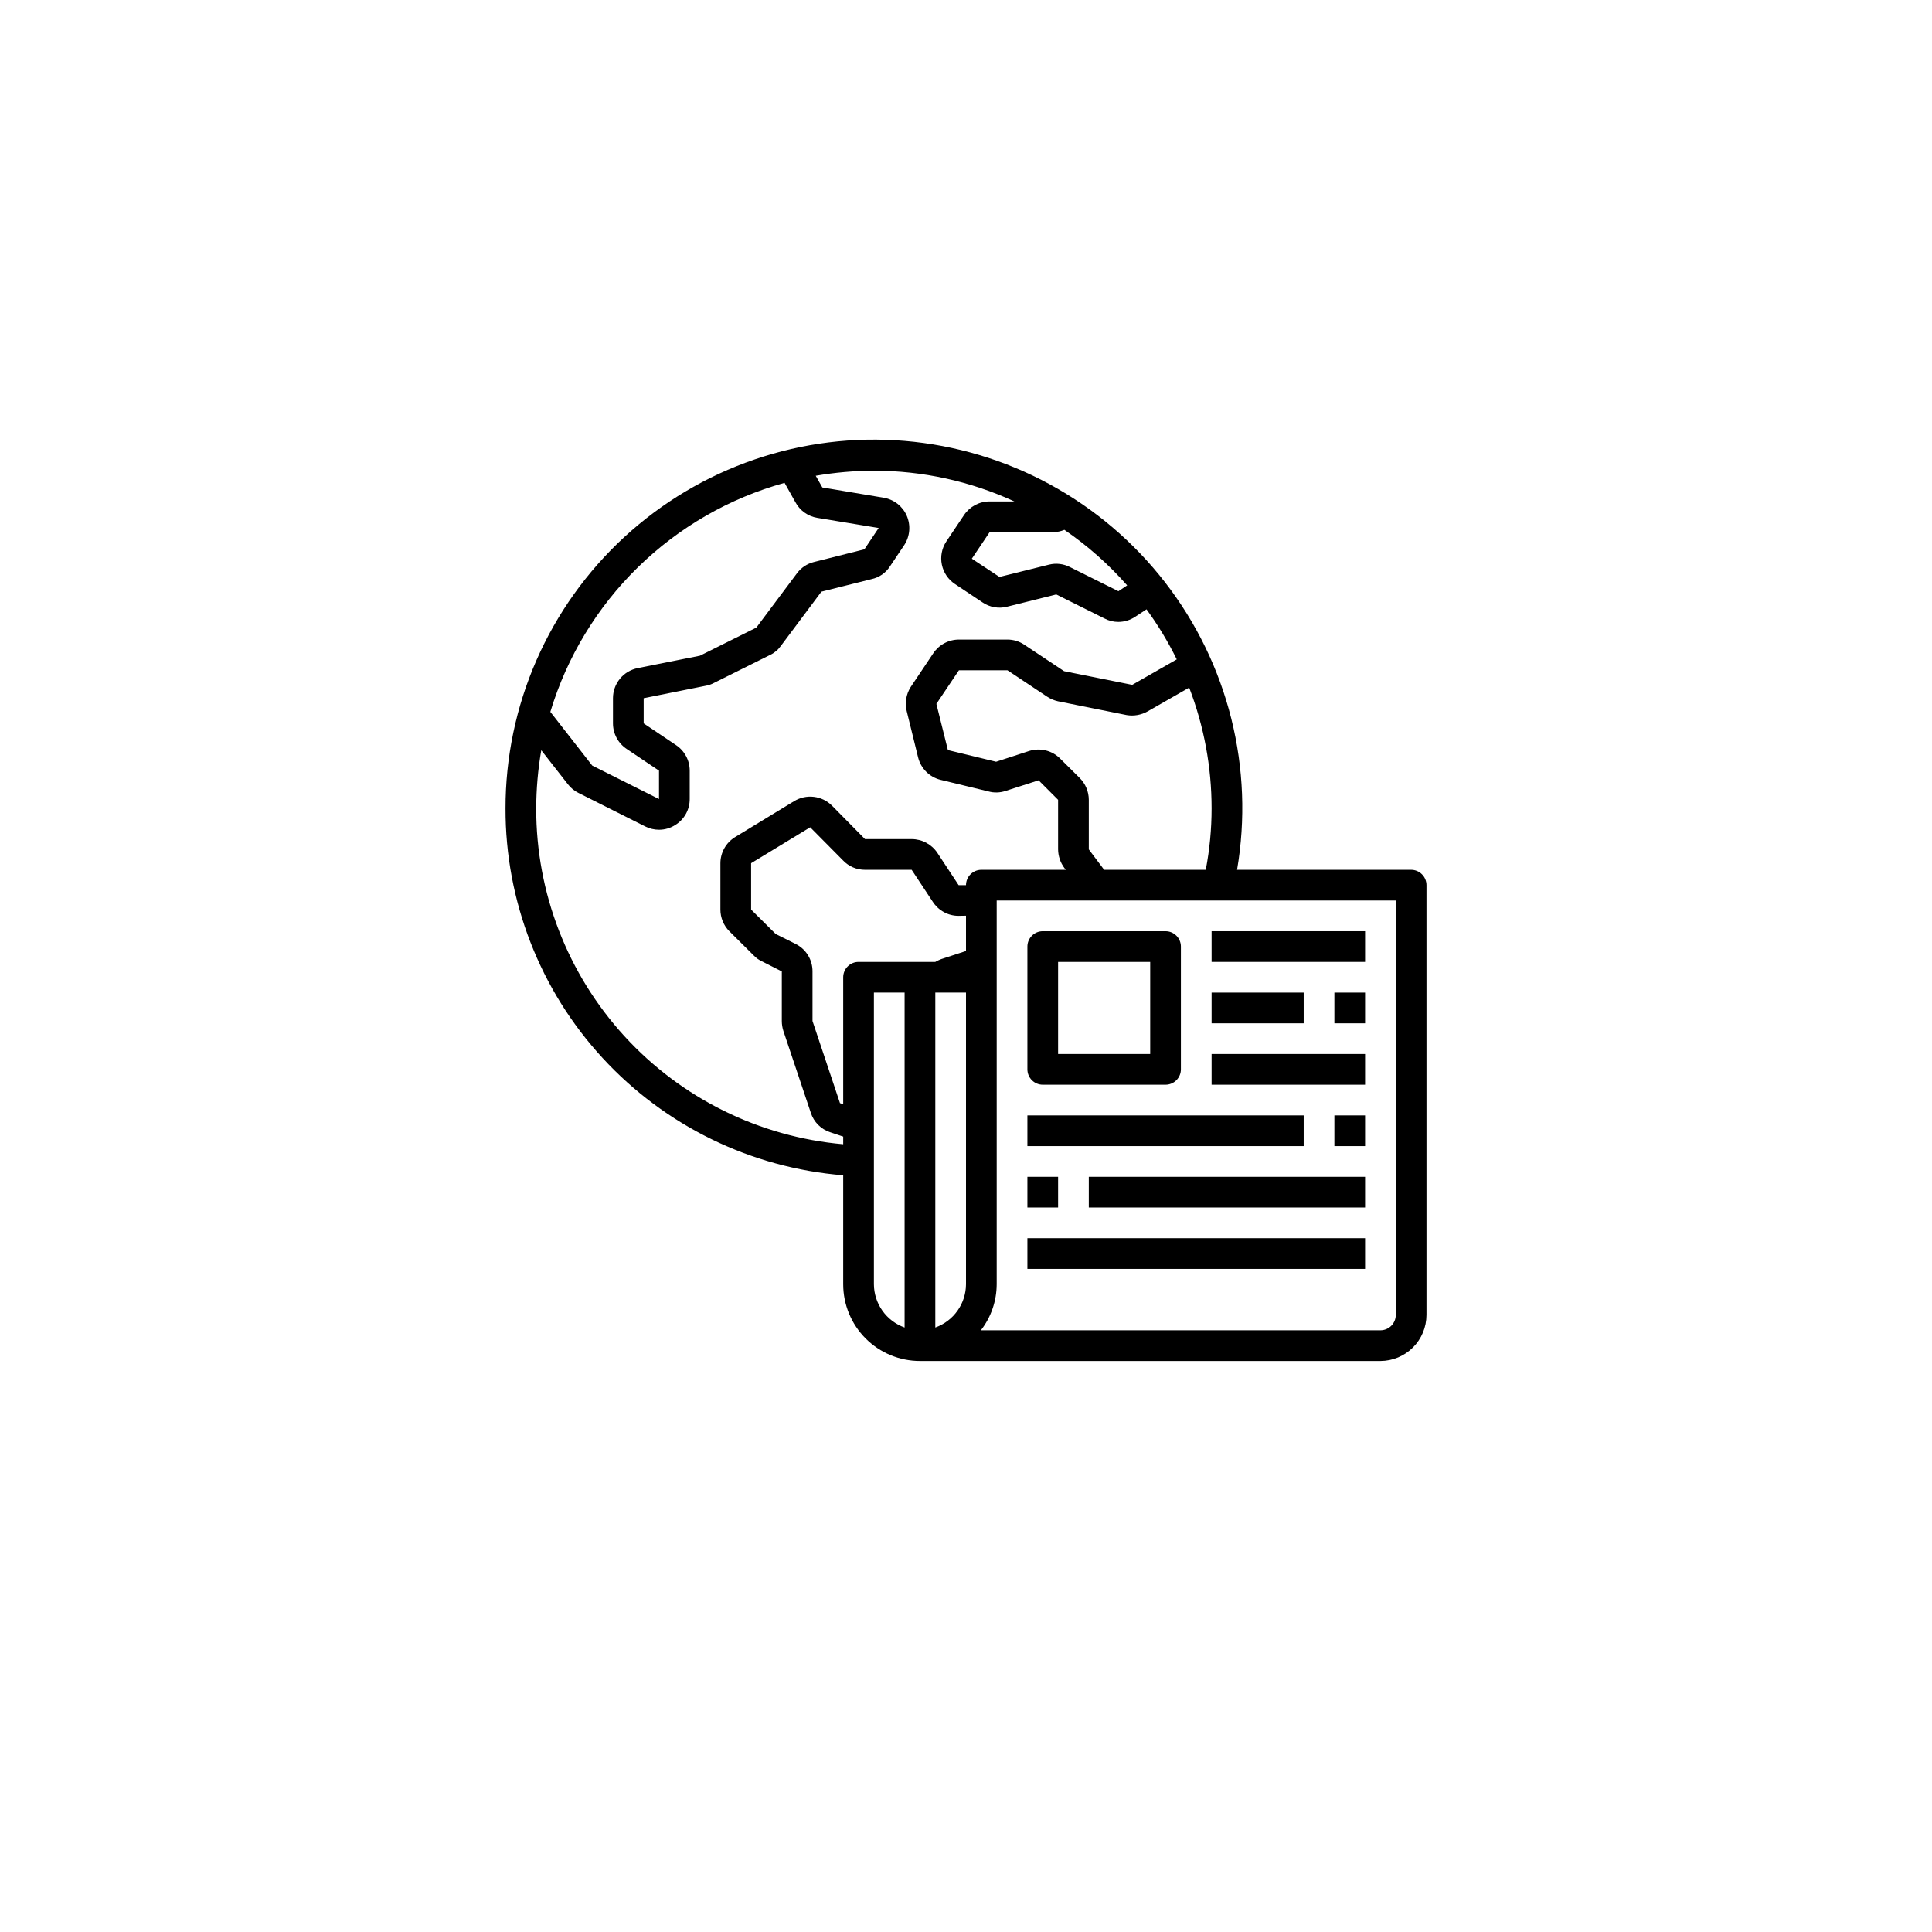 <svg width="118" height="118" viewBox="0 0 118 118" fill="none" xmlns="http://www.w3.org/2000/svg">
<g filter="url(#filter0_d_832_1817)">
<circle cx="59" cy="55" r="55" fill="white"/>
</g>
<path d="M86.188 53.125H75.556C76.079 50.054 75.958 46.907 75.201 43.885C74.444 40.863 73.068 38.031 71.16 35.569C69.252 33.106 66.853 31.067 64.115 29.58C61.378 28.093 58.361 27.191 55.257 26.93C52.152 26.669 49.028 27.056 46.081 28.066C43.133 29.076 40.428 30.687 38.136 32.797C35.844 34.907 34.015 37.47 32.765 40.324C31.515 43.177 30.872 46.26 30.875 49.375C30.861 55.02 32.977 60.463 36.801 64.616C40.624 68.77 45.873 71.328 51.5 71.781V78.437C51.5 79.681 51.994 80.873 52.873 81.752C53.752 82.631 54.944 83.125 56.188 83.125H84.313C85.058 83.123 85.772 82.826 86.299 82.299C86.826 81.772 87.123 81.058 87.125 80.312V54.062C87.125 53.814 87.026 53.575 86.85 53.4C86.675 53.224 86.436 53.125 86.188 53.125ZM74 49.375C74 50.633 73.881 51.889 73.644 53.125H67.438L66.5 51.878V48.85C66.499 48.35 66.3 47.872 65.947 47.519L64.766 46.347C64.523 46.097 64.215 45.92 63.877 45.836C63.54 45.752 63.185 45.763 62.853 45.869L60.838 46.525L57.894 45.812L57.191 42.99L58.569 40.937H61.531L63.941 42.541C64.146 42.678 64.375 42.777 64.616 42.831L68.816 43.675C69.254 43.748 69.704 43.668 70.091 43.45L72.631 41.997C73.537 44.351 74.001 46.852 74 49.375ZM65.009 32.359C66.424 33.327 67.712 34.467 68.844 35.753L68.309 36.109L65.375 34.647C64.972 34.433 64.505 34.376 64.063 34.487L61.044 35.237L59.356 34.122L60.444 32.5H64.344C64.573 32.497 64.799 32.449 65.009 32.359ZM47.919 29.491L48.575 30.662C48.709 30.916 48.9 31.135 49.132 31.302C49.365 31.47 49.633 31.581 49.916 31.628L53.666 32.247L52.794 33.55L49.7 34.328C49.291 34.431 48.93 34.673 48.678 35.012L46.194 38.331L42.753 40.047L38.947 40.806C38.522 40.891 38.139 41.12 37.864 41.455C37.589 41.79 37.438 42.21 37.438 42.644V44.181C37.438 44.492 37.515 44.797 37.662 45.07C37.809 45.344 38.022 45.576 38.281 45.747L40.25 47.069V48.803L36.172 46.759L33.613 43.478C34.622 40.128 36.464 37.089 38.965 34.643C41.467 32.197 44.547 30.424 47.919 29.491ZM55.25 81.081C54.704 80.886 54.231 80.528 53.895 80.055C53.56 79.582 53.378 79.017 53.375 78.437V60.625H55.25V81.081ZM59 78.437C58.997 79.017 58.816 79.582 58.48 80.055C58.145 80.528 57.671 80.886 57.125 81.081V60.625H59V78.437ZM59 58.084L57.481 58.581C57.358 58.628 57.239 58.684 57.125 58.75H52.438C52.189 58.75 51.95 58.849 51.775 59.025C51.599 59.2 51.5 59.439 51.5 59.687V67.441L51.303 67.375L49.625 62.359V59.331C49.628 58.983 49.533 58.641 49.35 58.344C49.168 58.047 48.906 57.808 48.594 57.653L47.375 57.044L45.875 55.553V52.722L49.484 50.528L51.491 52.553C51.663 52.735 51.871 52.879 52.102 52.978C52.332 53.076 52.581 53.126 52.831 53.125H55.681L56.975 55.084C57.145 55.345 57.377 55.56 57.65 55.709C57.923 55.858 58.229 55.936 58.541 55.937L59 55.928V58.084ZM59 54.062H58.55L57.247 52.084C57.075 51.827 56.841 51.617 56.568 51.471C56.295 51.326 55.991 51.25 55.681 51.25H52.831L50.816 49.206C50.516 48.907 50.125 48.718 49.705 48.669C49.285 48.62 48.861 48.713 48.5 48.934L44.881 51.137C44.611 51.306 44.388 51.541 44.234 51.82C44.08 52.099 43.999 52.413 44 52.731V55.553C44 56.048 44.195 56.523 44.544 56.875L46.044 58.365C46.183 58.511 46.348 58.629 46.531 58.712L47.75 59.331V62.359C47.751 62.563 47.782 62.765 47.844 62.959L49.522 67.966C49.611 68.244 49.766 68.498 49.973 68.705C50.18 68.912 50.434 69.067 50.713 69.156L51.5 69.419V69.887C46.374 69.436 41.605 67.078 38.133 63.28C34.662 59.482 32.741 54.52 32.75 49.375C32.753 48.184 32.856 46.995 33.059 45.822L34.681 47.894C34.853 48.119 35.074 48.302 35.328 48.428L39.416 50.481C39.675 50.61 39.961 50.678 40.25 50.678C40.602 50.679 40.947 50.578 41.244 50.387C41.516 50.22 41.739 49.986 41.894 49.706C42.048 49.427 42.128 49.113 42.125 48.794V47.069C42.125 46.758 42.048 46.453 41.901 46.179C41.753 45.906 41.541 45.674 41.281 45.503L39.313 44.181V42.644L43.147 41.875C43.304 41.844 43.456 41.791 43.597 41.715L47.038 40C47.301 39.876 47.527 39.685 47.694 39.447L50.169 36.137L53.234 35.369C53.462 35.32 53.677 35.227 53.869 35.096C54.06 34.964 54.224 34.795 54.35 34.6L55.231 33.287C55.402 33.024 55.505 32.723 55.531 32.411C55.557 32.099 55.506 31.785 55.381 31.497C55.256 31.212 55.062 30.962 54.817 30.77C54.571 30.579 54.282 30.452 53.975 30.4L50.225 29.772L49.822 29.059C50.995 28.857 52.184 28.753 53.375 28.75C56.336 28.749 59.263 29.389 61.953 30.625H60.444C60.134 30.625 59.83 30.701 59.557 30.846C59.284 30.992 59.051 31.202 58.878 31.459L57.791 33.081C57.52 33.496 57.425 34 57.525 34.485C57.625 34.97 57.913 35.395 58.325 35.669L60.013 36.794C60.228 36.941 60.473 37.04 60.73 37.085C60.987 37.131 61.25 37.121 61.503 37.056L64.513 36.306L67.466 37.778C67.726 37.915 68.016 37.986 68.309 37.984C68.677 37.982 69.036 37.871 69.341 37.666L70.025 37.215C70.728 38.179 71.346 39.201 71.872 40.272L69.153 41.828L64.991 40.994L62.581 39.391C62.273 39.176 61.907 39.062 61.531 39.062H58.569C58.259 39.062 57.955 39.138 57.682 39.284C57.409 39.429 57.176 39.64 57.003 39.897L55.616 41.969C55.48 42.186 55.389 42.428 55.348 42.681C55.308 42.934 55.319 43.192 55.381 43.441L56.075 46.262C56.158 46.595 56.33 46.898 56.573 47.139C56.816 47.38 57.12 47.551 57.453 47.631L60.359 48.334C60.707 48.433 61.077 48.423 61.419 48.306L63.434 47.659L64.625 48.85V51.878C64.63 52.283 64.761 52.676 65 53.003L65.094 53.125H59.938C59.689 53.125 59.45 53.224 59.275 53.4C59.099 53.575 59 53.814 59 54.062ZM85.25 80.312C85.25 80.561 85.151 80.799 84.975 80.975C84.8 81.151 84.561 81.25 84.313 81.25H59.909C60.533 80.445 60.872 79.456 60.875 78.437V55H85.25V80.312Z" fill="black"/>
<path d="M62.75 68.125H79.625V70H62.75V68.125Z" fill="black"/>
<path d="M81.5 68.125H83.375V70H81.5V68.125Z" fill="black"/>
<path d="M62.75 71.875H64.625V73.75H62.75V71.875Z" fill="black"/>
<path d="M66.5 71.875H83.375V73.75H66.5V71.875Z" fill="black"/>
<path d="M62.75 75.625H83.375V77.5H62.75V75.625Z" fill="black"/>
<path d="M63.688 66.25H71.188C71.436 66.25 71.675 66.151 71.85 65.975C72.026 65.8 72.125 65.561 72.125 65.312V57.812C72.125 57.564 72.026 57.325 71.85 57.15C71.675 56.974 71.436 56.875 71.188 56.875H63.688C63.439 56.875 63.2 56.974 63.025 57.15C62.849 57.325 62.75 57.564 62.75 57.812V65.312C62.75 65.561 62.849 65.8 63.025 65.975C63.2 66.151 63.439 66.25 63.688 66.25ZM64.625 58.75H70.25V64.375H64.625V58.75Z" fill="black"/>
<path d="M74 56.875H83.375V58.75H74V56.875Z" fill="black"/>
<path d="M74 60.625H79.625V62.5H74V60.625Z" fill="black"/>
<path d="M81.5 60.625H83.375V62.5H81.5V60.625Z" fill="black"/>
<path d="M74 64.375H83.375V66.25H74V64.375Z" fill="black"/>
<defs>
<filter id="filter0_d_832_1817" x="0" y="0" width="118" height="118" filterUnits="userSpaceOnUse" color-interpolation-filters="sRGB">
<feFlood flood-opacity="0" result="BackgroundImageFix"/>
<feColorMatrix in="SourceAlpha" type="matrix" values="0 0 0 0 0 0 0 0 0 0 0 0 0 0 0 0 0 0 127 0" result="hardAlpha"/>
<feOffset dy="4"/>
<feGaussianBlur stdDeviation="2"/>
<feComposite in2="hardAlpha" operator="out"/>
<feColorMatrix type="matrix" values="0 0 0 0 0 0 0 0 0 0 0 0 0 0 0 0 0 0 0.25 0"/>
<feBlend mode="normal" in2="BackgroundImageFix" result="effect1_dropShadow_832_1817"/>
<feBlend mode="normal" in="SourceGraphic" in2="effect1_dropShadow_832_1817" result="shape"/>
</filter>
</defs>
</svg>
